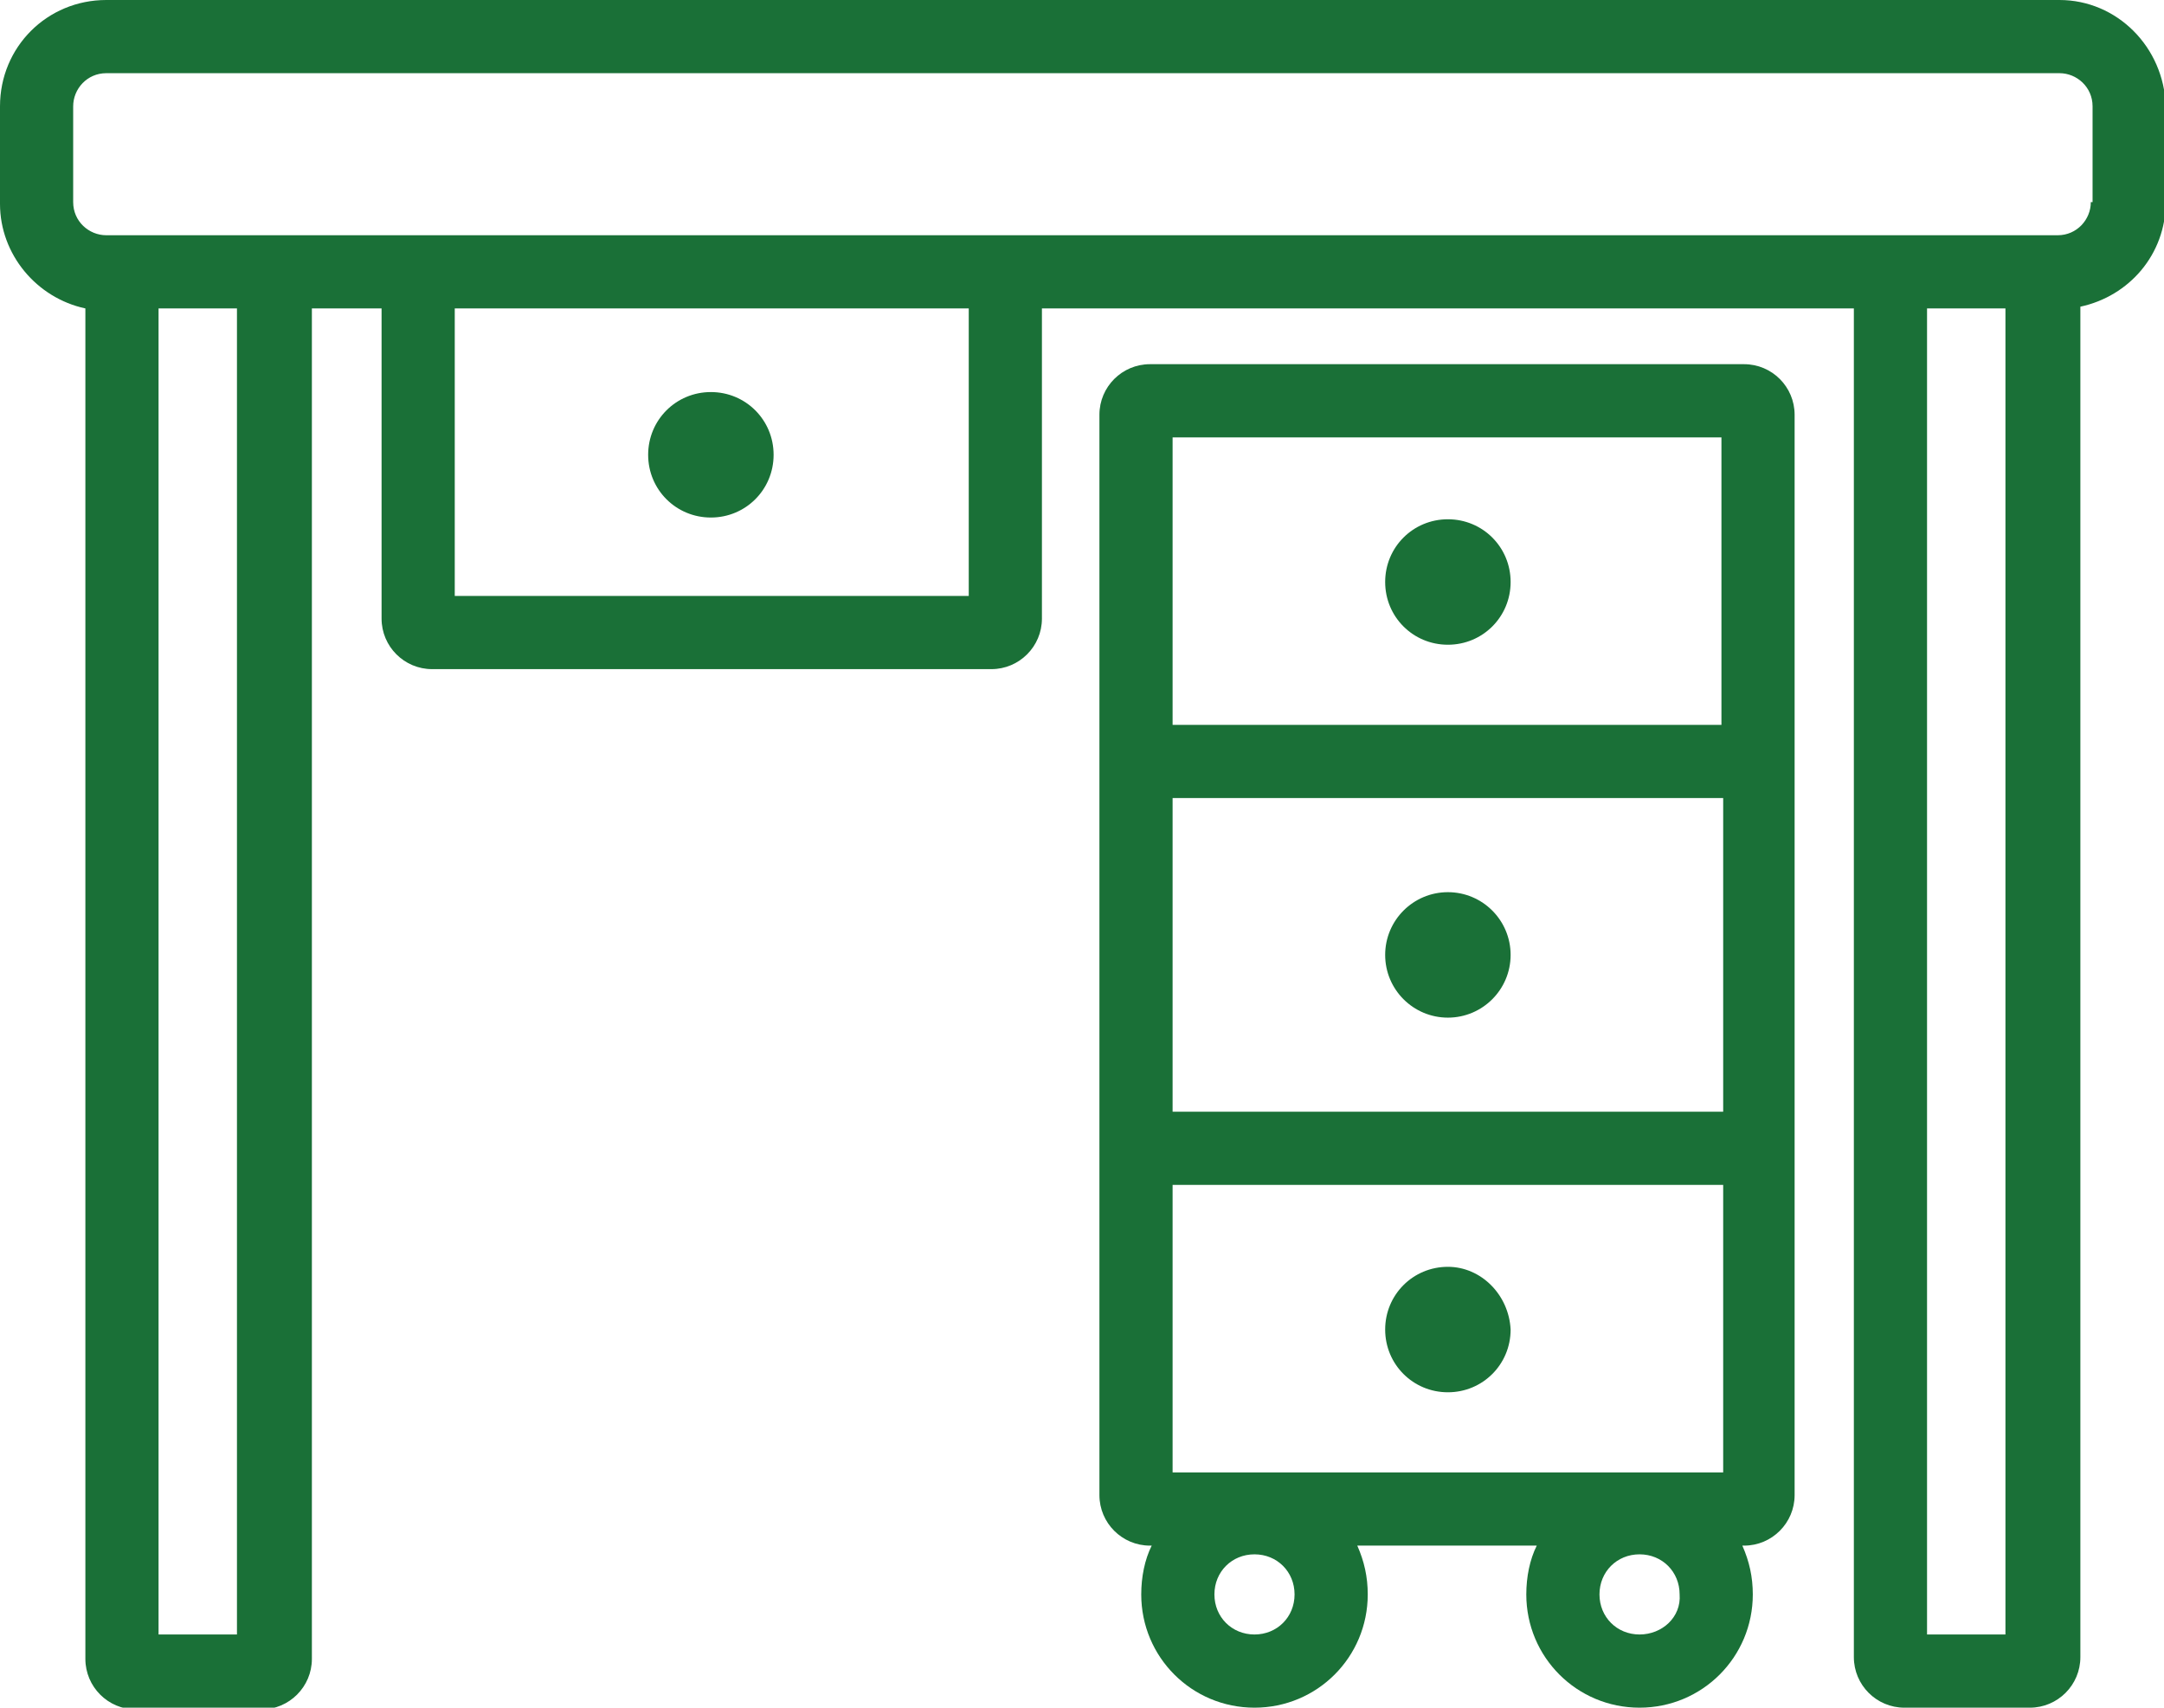 <?xml version="1.0" encoding="utf-8"?>
<!-- Generator: Adobe Illustrator 23.0.2, SVG Export Plug-In . SVG Version: 6.00 Build 0)  -->
<svg version="1.1" id="レイヤー_1" xmlns="http://www.w3.org/2000/svg" xmlns:xlink="http://www.w3.org/1999/xlink" x="0px"
	 y="0px" viewBox="0 0 124.2 98" style="enable-background:new 0 0 124.2 98;" xml:space="preserve">
<style type="text/css">
	.st0{fill:#1A7037;}
</style>
<g>
	<path class="st0" d="M118.2,0H6.1C2.7,0,0,2.7,0,6.1v5.6c0,2.9,2.1,5.4,4.9,6v77.5c0,1.6,1.3,2.9,2.9,2.9h7.2
		c1.6,0,2.9-1.3,2.9-2.9V17.7h4v17.8c0,1.6,1.3,2.9,2.9,2.9h32.1c1.6,0,2.9-1.3,2.9-2.9V17.7h46.6v77.4c0,1.6,1.3,2.9,2.9,2.9h7.2
		c1.6,0,2.9-1.3,2.9-2.9V17.6c2.8-0.6,4.9-3,4.9-6V6.1C124.2,2.7,121.5,0,118.2,0z M13.6,93.8H9.1V17.7h4.5V93.8z M55.5,34.2H26.1
		V17.7h29.5V34.2z M110.6,93.8V17.7h4.5v76.1H110.6z M120,11.6c0,1-0.8,1.9-1.9,1.9H6.1c-1,0-1.9-0.8-1.9-1.9V6.1
		c0-1,0.8-1.9,1.9-1.9h112.1c1,0,1.9,0.8,1.9,1.9V11.6z"/>
	<path class="st0" d="M40.8,29.7c2,0,3.6-1.6,3.6-3.6s-1.6-3.6-3.6-3.6c-2,0-3.6,1.6-3.6,3.6S38.8,29.7,40.8,29.7z"/>
	<path class="st0" d="M100.1,20.9H66c-1.6,0-2.9,1.3-2.9,2.9v62c0,1.6,1.3,2.9,2.9,2.9h0.1c-0.4,0.8-0.6,1.8-0.6,2.8
		c0,3.6,2.9,6.5,6.5,6.5c3.6,0,6.5-2.9,6.5-6.5c0-1-0.2-1.9-0.6-2.8h10.3c-0.4,0.8-0.6,1.8-0.6,2.8c0,3.6,2.9,6.5,6.5,6.5
		c3.6,0,6.5-2.9,6.5-6.5c0-1-0.2-1.9-0.6-2.8h0.1c1.6,0,2.9-1.3,2.9-2.9v-62C103,22.2,101.7,20.9,100.1,20.9z M72,93.8
		c-1.3,0-2.3-1-2.3-2.3c0-1.3,1-2.3,2.3-2.3c1.3,0,2.3,1,2.3,2.3C74.3,92.8,73.3,93.8,72,93.8z M94.1,93.8c-1.3,0-2.3-1-2.3-2.3
		c0-1.3,1-2.3,2.3-2.3c1.3,0,2.3,1,2.3,2.3C96.5,92.8,95.4,93.8,94.1,93.8z M67.3,68h31.6v16.5H67.3V68z M67.3,63.8v-18h31.6v18
		H67.3z M98.8,25.1v16.5H67.3V25.1H98.8z"/>
	<path class="st0" d="M83.1,72.7c-2,0-3.6,1.6-3.6,3.6c0,2,1.6,3.6,3.6,3.6c2,0,3.6-1.6,3.6-3.6C86.6,74.3,85,72.7,83.1,72.7z"/>
	<circle class="st0" cx="83.1" cy="54.8" r="3.6"/>
	<path class="st0" d="M83.1,37c2,0,3.6-1.6,3.6-3.6c0-2-1.6-3.6-3.6-3.6c-2,0-3.6,1.6-3.6,3.6C79.5,35.4,81.1,37,83.1,37z"/>
</g>
</svg>
